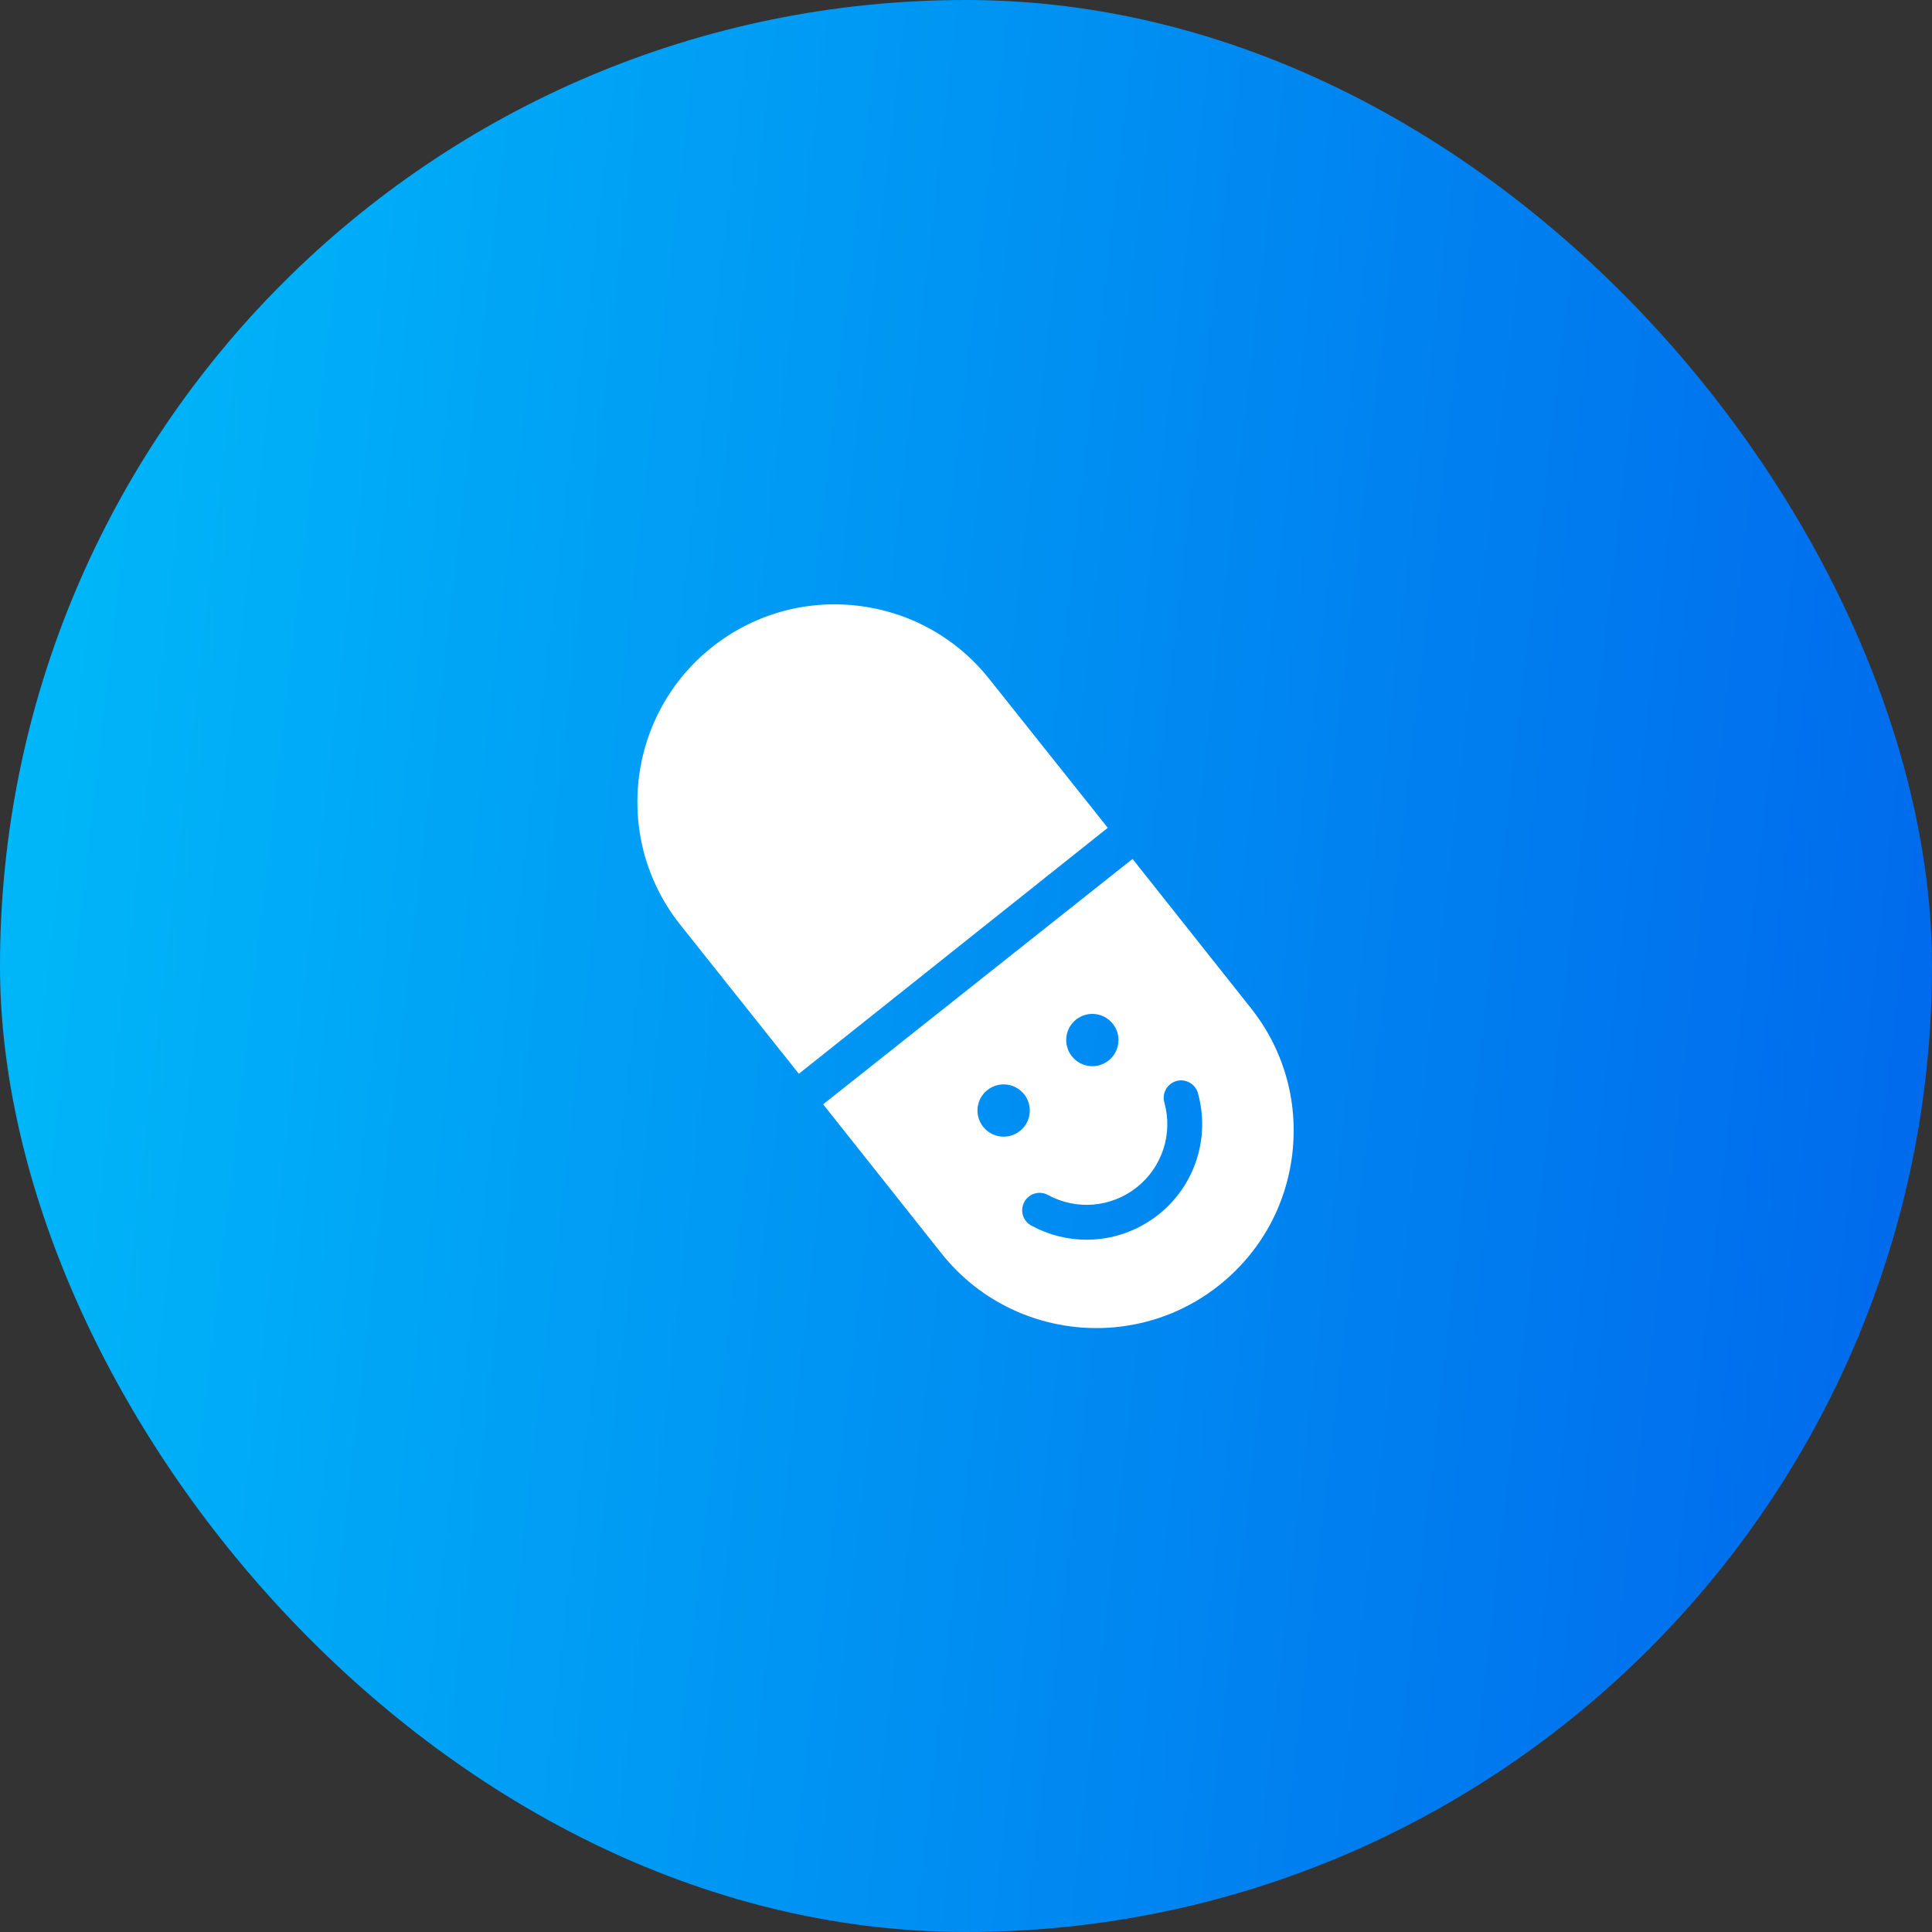 <svg width="112" height="112" viewBox="0 0 112 112" fill="none" xmlns="http://www.w3.org/2000/svg">
<rect x="0" y="0" width="112" height="112" fill="#333333" stroke="none"/>
<rect width="112" height="112" rx="56" fill="url(#paint0_linear_11368_2766)"/>
<g clip-path="url(#clip0_11368_2766)">
<path d="M37.651 42.534C36.324 46.161 36.861 50.376 39.436 53.61L46.31 62.248L64.219 47.989L57.342 39.353C55.437 36.961 52.716 35.454 49.677 35.109C46.64 34.766 43.651 35.625 41.259 37.529C39.559 38.882 38.348 40.628 37.651 42.534L37.651 42.534Z" fill="white"/>
<path d="M72.516 58.441L65.655 49.793L47.719 64.018L54.581 72.665C57.151 75.903 61.138 77.378 64.971 76.904C66.985 76.656 68.959 75.87 70.662 74.518C73.056 72.618 74.569 69.9 74.919 66.864C75.269 63.826 74.415 60.835 72.516 58.441L72.516 58.441ZM62.381 59.105C63.037 58.586 63.99 58.695 64.51 59.349C65.031 60.004 64.922 60.957 64.267 61.479C63.611 61.999 62.658 61.89 62.138 61.235C61.618 60.58 61.726 59.627 62.381 59.105V59.105ZM56.995 65.321C56.474 64.666 56.583 63.713 57.239 63.192C57.895 62.671 58.849 62.781 59.37 63.436C59.89 64.09 59.781 65.044 59.126 65.564C58.472 66.085 57.517 65.976 56.995 65.321L56.995 65.321ZM67.159 70.41C65.946 71.375 64.474 71.868 62.993 71.868C61.895 71.868 60.792 71.597 59.784 71.047C59.294 70.78 59.114 70.167 59.381 69.676C59.648 69.187 60.262 69.005 60.752 69.274C62.407 70.176 64.427 70.001 65.902 68.829C67.377 67.656 68.003 65.727 67.498 63.912C67.348 63.375 67.662 62.818 68.2 62.668C68.736 62.519 69.294 62.833 69.444 63.37C70.168 65.97 69.27 68.732 67.159 70.41L67.159 70.41Z" fill="white"/>
</g>
<defs>
<linearGradient id="paint0_linear_11368_2766" x1="-15.167" y1="-14.058" x2="142.324" y2="4.147" gradientUnits="userSpaceOnUse">
<stop stop-color="#00C6FB"/>
<stop offset="1" stop-color="#005BEA"/>
</linearGradient>
<clipPath id="clip0_11368_2766">
<rect width="48" height="48" fill="white" transform="translate(32 32)"/>
</clipPath>
</defs>
</svg>

